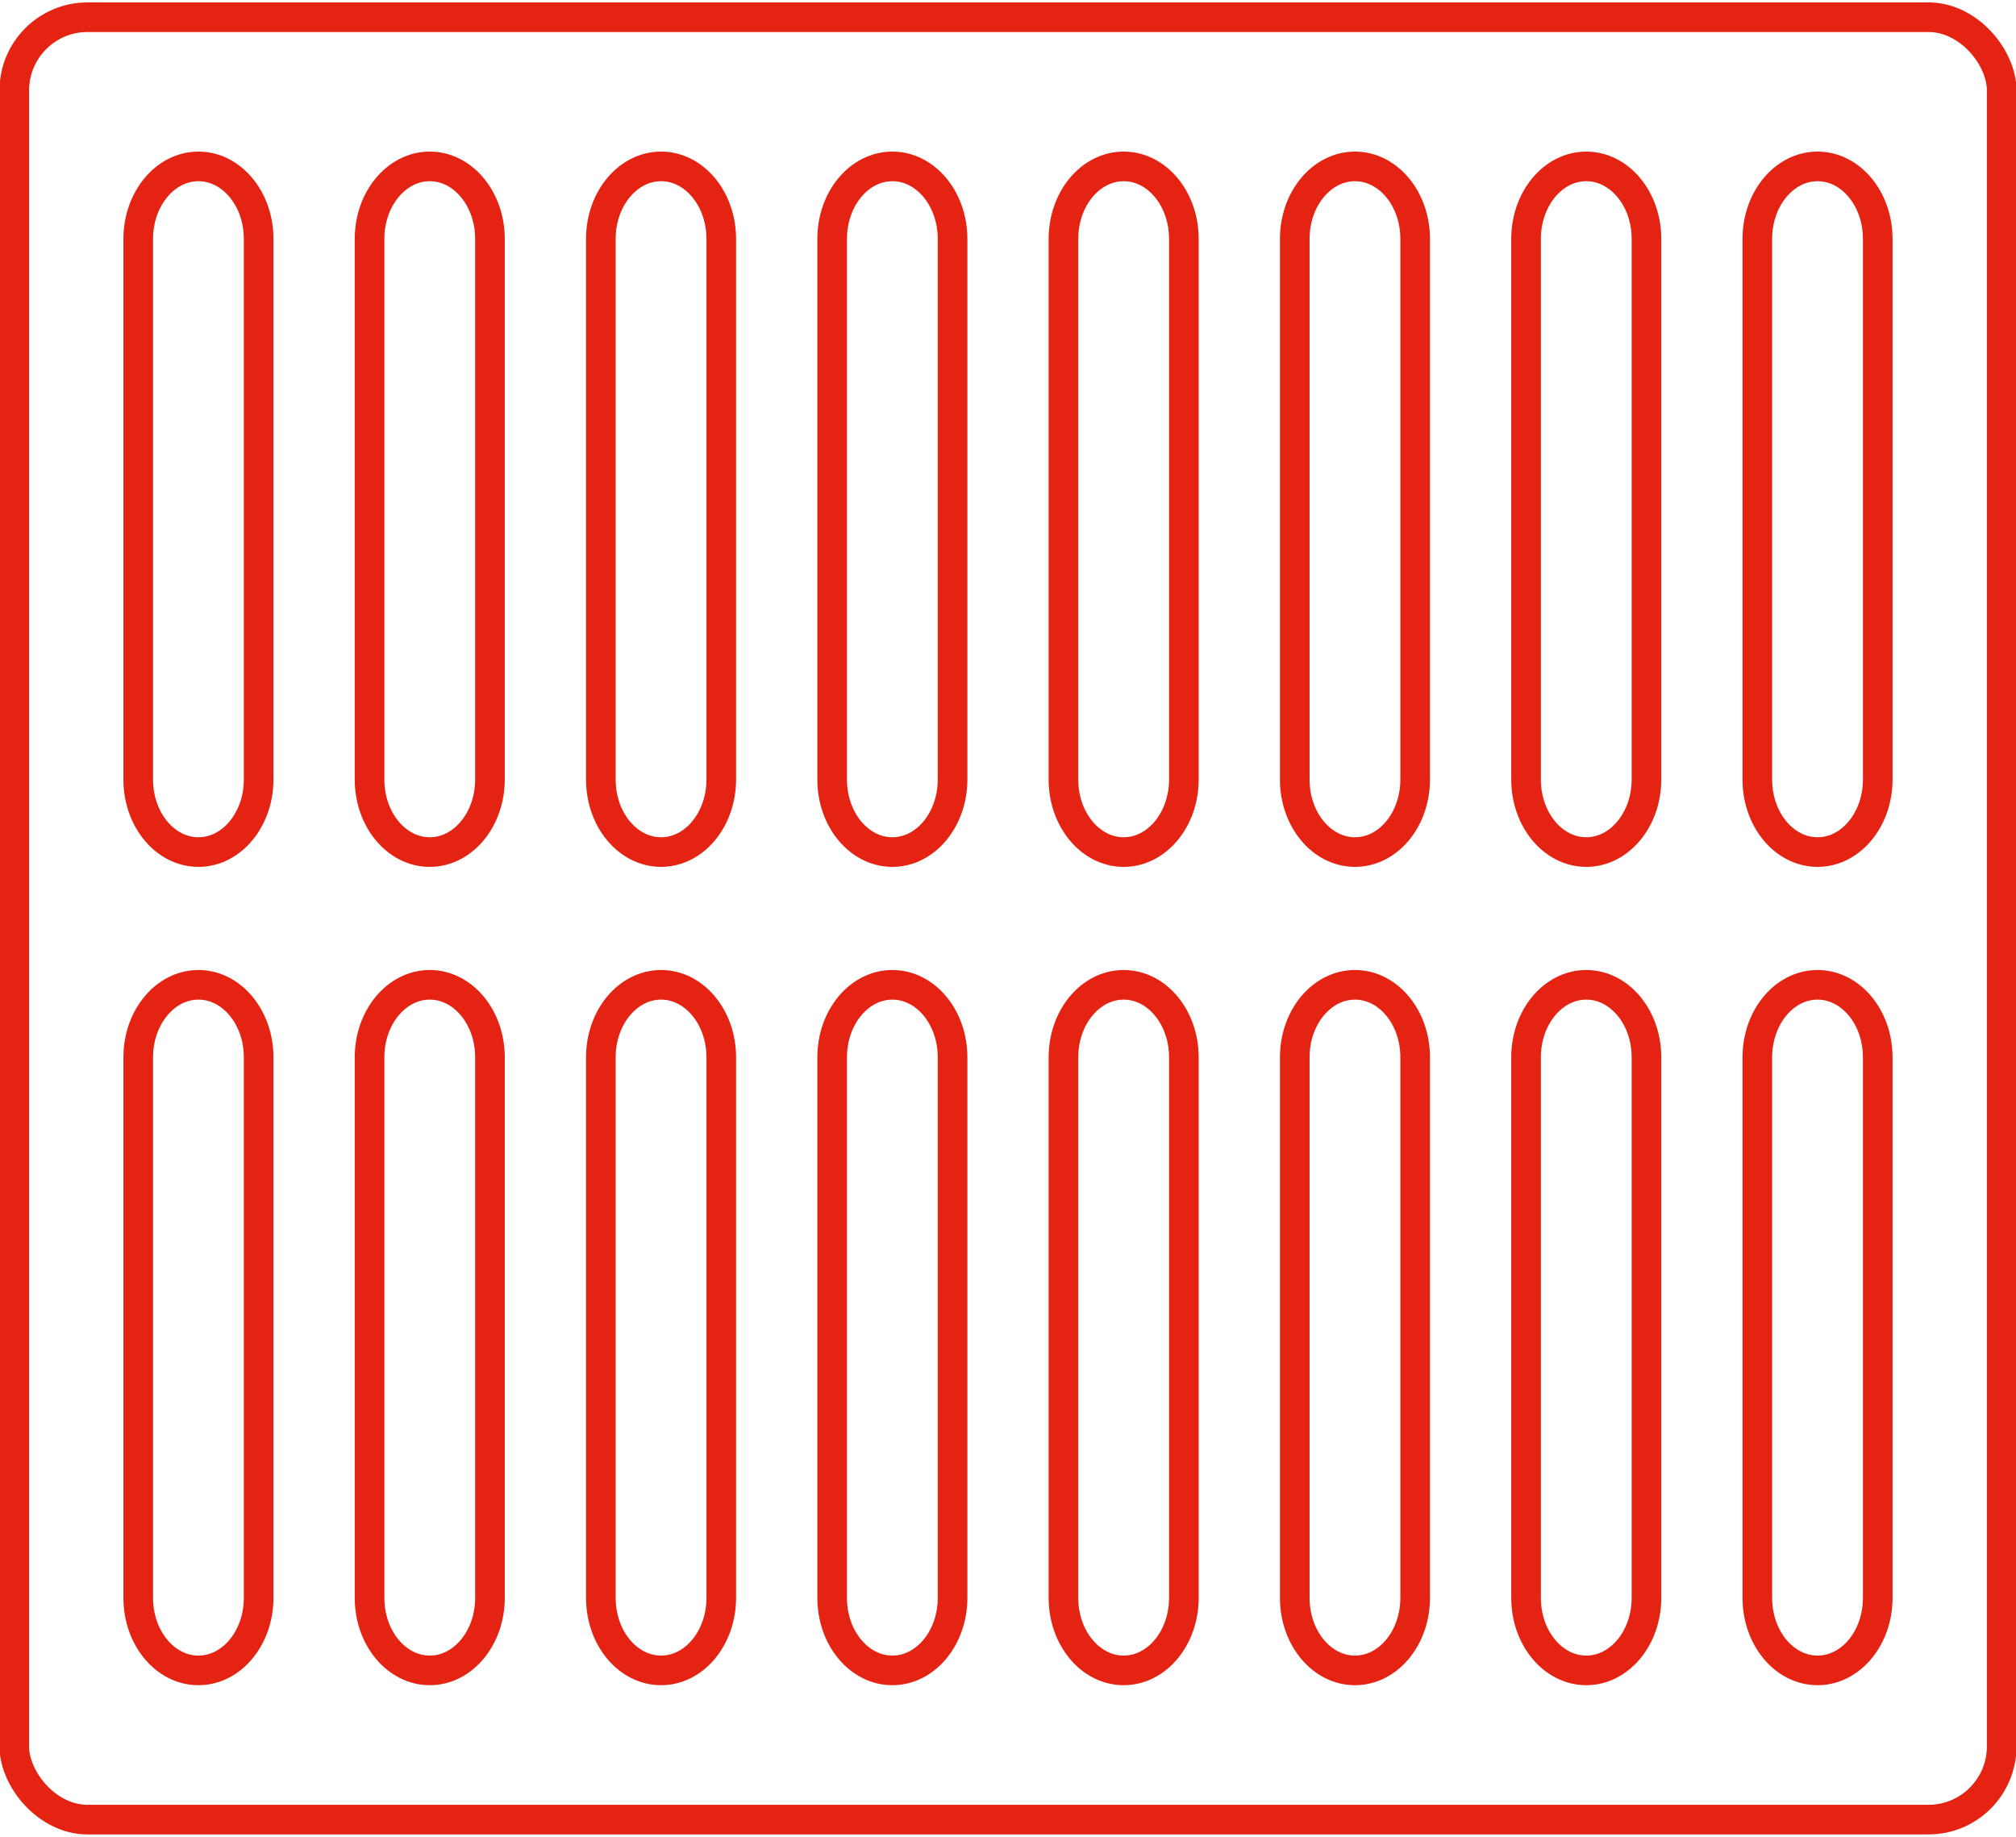 <?xml version="1.0" encoding="UTF-8"?>
<svg xmlns="http://www.w3.org/2000/svg" xmlns:xlink="http://www.w3.org/1999/xlink" id="Group_251" data-name="Group 251" width="136.116" height="124.017" viewBox="0 0 136.116 124.017">
  <defs>
    <clipPath id="clip-path">
      <rect id="Rectangle_149" data-name="Rectangle 149" width="136.116" height="124.017" fill="none" stroke="#e42313" stroke-width="2"></rect>
    </clipPath>
  </defs>
  <g id="Group_250" data-name="Group 250" clip-path="url(#clip-path)">
    <rect id="Rectangle_148" data-name="Rectangle 148" width="134.185" height="121.693" rx="4.944" transform="translate(0.965 1.162)" fill="none" stroke="#e42313" stroke-linecap="round" stroke-miterlimit="10" stroke-width="2"></rect>
    <path id="Path_985" data-name="Path 985" d="M18.573,60.8h0c-2.245,0-4.065-2.191-4.065-4.894V19.4c0-2.7,1.82-4.894,4.065-4.894s4.065,2.19,4.065,4.894V55.9C22.637,58.607,20.817,60.8,18.573,60.8Z" transform="translate(-5.175 -3.271)" fill="none" stroke="#e42313" stroke-linecap="round" stroke-miterlimit="10" stroke-width="2"></path>
    <path id="Path_986" data-name="Path 986" d="M18.573,132.135h0c-2.245,0-4.065-2.191-4.065-4.894v-36.5c0-2.7,1.82-4.894,4.065-4.894s4.065,2.19,4.065,4.894v36.5C22.637,129.944,20.817,132.135,18.573,132.135Z" transform="translate(-5.175 -19.355)" fill="none" stroke="#e42313" stroke-linecap="round" stroke-miterlimit="10" stroke-width="2"></path>
    <path id="Path_987" data-name="Path 987" d="M42.849,60.8h0c-2.245,0-4.065-2.191-4.065-4.894V19.4c0-2.7,1.82-4.894,4.065-4.894s4.065,2.19,4.065,4.894V55.9C46.913,58.607,45.093,60.8,42.849,60.8Z" transform="translate(-13.833 -3.271)" fill="none" stroke="#e42313" stroke-linecap="round" stroke-miterlimit="10" stroke-width="2"></path>
    <path id="Path_988" data-name="Path 988" d="M42.849,132.135h0c-2.245,0-4.065-2.191-4.065-4.894v-36.5c0-2.7,1.82-4.894,4.065-4.894s4.065,2.19,4.065,4.894v36.5C46.913,129.944,45.093,132.135,42.849,132.135Z" transform="translate(-13.833 -19.355)" fill="none" stroke="#e42313" stroke-linecap="round" stroke-miterlimit="10" stroke-width="2"></path>
    <path id="Path_989" data-name="Path 989" d="M67.124,60.8h0c-2.245,0-4.065-2.191-4.065-4.894V19.4c0-2.7,1.82-4.894,4.065-4.894s4.065,2.19,4.065,4.894V55.9C71.188,58.607,69.368,60.8,67.124,60.8Z" transform="translate(-22.491 -3.271)" fill="none" stroke="#e42313" stroke-linecap="round" stroke-miterlimit="10" stroke-width="2"></path>
    <path id="Path_990" data-name="Path 990" d="M67.124,132.135h0c-2.245,0-4.065-2.191-4.065-4.894v-36.5c0-2.7,1.82-4.894,4.065-4.894s4.065,2.19,4.065,4.894v36.5C71.188,129.944,69.368,132.135,67.124,132.135Z" transform="translate(-22.491 -19.355)" fill="none" stroke="#e42313" stroke-linecap="round" stroke-miterlimit="10" stroke-width="2"></path>
    <path id="Path_991" data-name="Path 991" d="M91.4,60.8h0c-2.245,0-4.065-2.191-4.065-4.894V19.4c0-2.7,1.819-4.894,4.065-4.894s4.065,2.19,4.065,4.894V55.9C95.464,58.607,93.644,60.8,91.4,60.8Z" transform="translate(-31.15 -3.271)" fill="none" stroke="#e42313" stroke-linecap="round" stroke-miterlimit="10" stroke-width="2"></path>
    <path id="Path_992" data-name="Path 992" d="M91.4,132.135h0c-2.245,0-4.065-2.191-4.065-4.894v-36.5c0-2.7,1.819-4.894,4.065-4.894s4.065,2.19,4.065,4.894v36.5C95.464,129.944,93.644,132.135,91.4,132.135Z" transform="translate(-31.15 -19.355)" fill="none" stroke="#e42313" stroke-linecap="round" stroke-miterlimit="10" stroke-width="2"></path>
    <path id="Path_993" data-name="Path 993" d="M115.675,60.8h0c-2.245,0-4.065-2.191-4.065-4.894V19.4c0-2.7,1.819-4.894,4.065-4.894s4.065,2.19,4.065,4.894V55.9C119.739,58.607,117.919,60.8,115.675,60.8Z" transform="translate(-39.808 -3.271)" fill="none" stroke="#e42313" stroke-linecap="round" stroke-miterlimit="10" stroke-width="2"></path>
    <path id="Path_994" data-name="Path 994" d="M115.675,132.135h0c-2.245,0-4.065-2.191-4.065-4.894v-36.5c0-2.7,1.819-4.894,4.065-4.894s4.065,2.19,4.065,4.894v36.5C119.739,129.944,117.919,132.135,115.675,132.135Z" transform="translate(-39.808 -19.355)" fill="none" stroke="#e42313" stroke-linecap="round" stroke-miterlimit="10" stroke-width="2"></path>
    <path id="Path_995" data-name="Path 995" d="M139.951,60.8h0c-2.245,0-4.065-2.191-4.065-4.894V19.4c0-2.7,1.819-4.894,4.065-4.894s4.065,2.19,4.065,4.894V55.9C144.015,58.607,142.2,60.8,139.951,60.8Z" transform="translate(-48.467 -3.271)" fill="none" stroke="#e42313" stroke-linecap="round" stroke-miterlimit="10" stroke-width="2"></path>
    <path id="Path_996" data-name="Path 996" d="M139.951,132.135h0c-2.245,0-4.065-2.191-4.065-4.894v-36.5c0-2.7,1.819-4.894,4.065-4.894s4.065,2.19,4.065,4.894v36.5C144.015,129.944,142.2,132.135,139.951,132.135Z" transform="translate(-48.467 -19.355)" fill="none" stroke="#e42313" stroke-linecap="round" stroke-miterlimit="10" stroke-width="2"></path>
    <path id="Path_997" data-name="Path 997" d="M164.226,60.8h0c-2.245,0-4.065-2.191-4.065-4.894V19.4c0-2.7,1.819-4.894,4.065-4.894s4.065,2.19,4.065,4.894V55.9C168.29,58.607,166.47,60.8,164.226,60.8Z" transform="translate(-57.125 -3.271)" fill="none" stroke="#e42313" stroke-linecap="round" stroke-miterlimit="10" stroke-width="2"></path>
    <path id="Path_998" data-name="Path 998" d="M164.226,132.135h0c-2.245,0-4.065-2.191-4.065-4.894v-36.5c0-2.7,1.819-4.894,4.065-4.894s4.065,2.19,4.065,4.894v36.5C168.29,129.944,166.47,132.135,164.226,132.135Z" transform="translate(-57.125 -19.355)" fill="none" stroke="#e42313" stroke-linecap="round" stroke-miterlimit="10" stroke-width="2"></path>
    <path id="Path_999" data-name="Path 999" d="M188.5,60.8h0c-2.245,0-4.065-2.191-4.065-4.894V19.4c0-2.7,1.819-4.894,4.065-4.894s4.065,2.19,4.065,4.894V55.9C192.566,58.607,190.746,60.8,188.5,60.8Z" transform="translate(-65.784 -3.271)" fill="none" stroke="#e42313" stroke-linecap="round" stroke-miterlimit="10" stroke-width="2"></path>
    <path id="Path_1000" data-name="Path 1000" d="M188.5,132.135h0c-2.245,0-4.065-2.191-4.065-4.894v-36.5c0-2.7,1.819-4.894,4.065-4.894s4.065,2.19,4.065,4.894v36.5C192.566,129.944,190.746,132.135,188.5,132.135Z" transform="translate(-65.784 -19.355)" fill="none" stroke="#e42313" stroke-linecap="round" stroke-miterlimit="10" stroke-width="2"></path>
  </g>
</svg>
